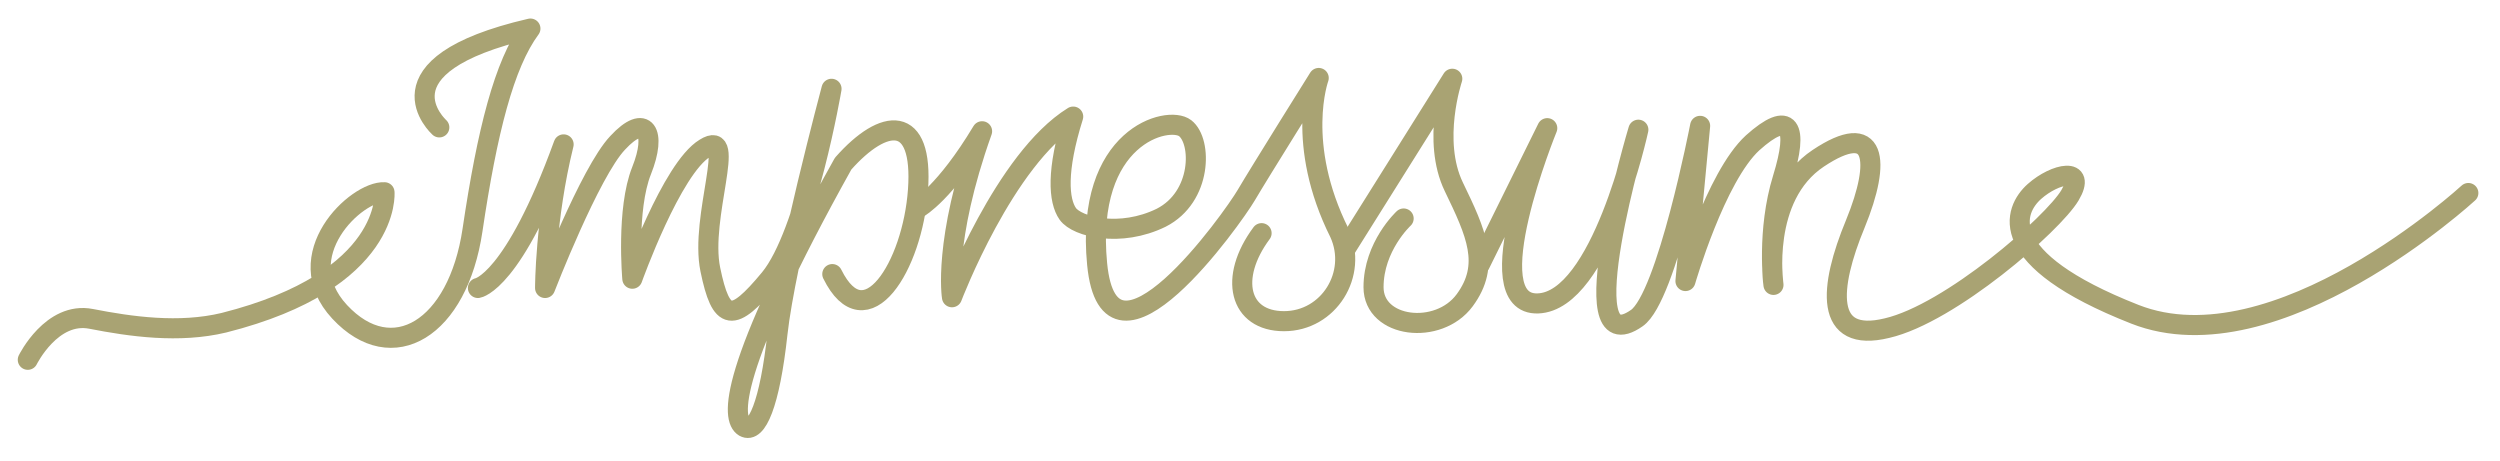 <?xml version="1.0" encoding="UTF-8"?> <svg xmlns="http://www.w3.org/2000/svg" xmlns:xlink="http://www.w3.org/1999/xlink" version="1.1" id="Ebene_1" x="0px" y="0px" viewBox="0 0 323.8 59.7" style="enable-background:new 0 0 323.8 59.7;" xml:space="preserve"> <style type="text/css"> .st0{fill:none;stroke:#A9A373;stroke-width:2.6;stroke-linecap:round;stroke-linejoin:round;stroke-miterlimit:10;} </style> <path class="st0" d="M56.9,16.5c0,0-8.9-8,11.8-12.8c-3.4,4.6-5.6,13.3-7.5,26.1c-1.9,12.8-10.4,17.9-17.2,10.6s2.2-15.7,5.8-15.5 c0,0,1,11.4-20.8,16.9c-5.8,1.4-12.1,0.5-17.2-0.5s-8.2,5.3-8.2,5.3"></path> <path class="st0" d="M61.9,37.3c0,0,4.6-0.7,11.1-18.6c-2.4,9.7-2.4,18.6-2.4,18.6s5.8-15,9.4-18.8c3.6-3.9,5.1-1.4,3.1,3.6 s-1.2,14-1.2,14s5.1-14.3,9.4-16.9c4.3-2.7-0.7,8.9,0.7,15.7c1.4,6.8,2.9,7,7.7,1.2c4.8-5.8,8-24.6,8-24.6s-6,22.5-7,31.7 c-1,9.2-2.7,13-4.3,12.1c-1.7-1-2.2-7.2,12.8-34.1c5.3-6,10.4-6.5,9.7,3.4s-6.8,19.6-11.1,10.9"></path> <path class="st0" d="M119,26.9c0,0,3.4-1.9,8.2-9.9c-5.1,14.3-3.9,21.5-3.9,21.5s6.8-17.9,15.7-23.4c-2.2,7-1.9,10.9-0.7,12.6 c1.2,1.7,6.8,3.1,12.1,0.5c5.3-2.7,5.3-9.9,3.1-11.6c-2.2-1.7-13,1-11.4,17.6s17.6-6,19.3-8.9c1.7-2.9,9.4-15.2,9.4-15.2 s-3.1,8.5,2.7,20.1c2.4,5.3-1.4,11.4-7.2,11.4s-7.2-5.6-2.9-11.4"></path> <path class="st0" d="M174.3,32.2l13.8-22c0,0-2.7,8,0.2,14s4.8,10.1,1.4,14.7c-3.4,4.6-11.8,3.6-11.8-1.7s3.9-8.9,3.9-8.9"></path> <path class="st0" d="M191.7,34.2l8.7-17.6c0,0-9.4,23-1.2,22.7s13-22.5,13-22.5S203,47.5,212,41.2c3.9-2.7,8.2-24.9,8.2-24.9 l-1.9,20.1c0,0,3.9-13.5,8.7-17.9c4.8-4.3,6-2.2,3.9,4.6s-1.2,13.8-1.2,13.8s-1.7-11.4,5.8-16.4s8.2,0.2,4.8,8.5 c-3.4,8.2-4.1,15.5,4.1,13.5c8.2-1.9,21.5-13.5,23.7-17.2s-1.9-2.9-4.6-0.5c-2.7,2.4-5.3,8.7,13,15.9S319.7,25,319.7,25"></path> </svg> 